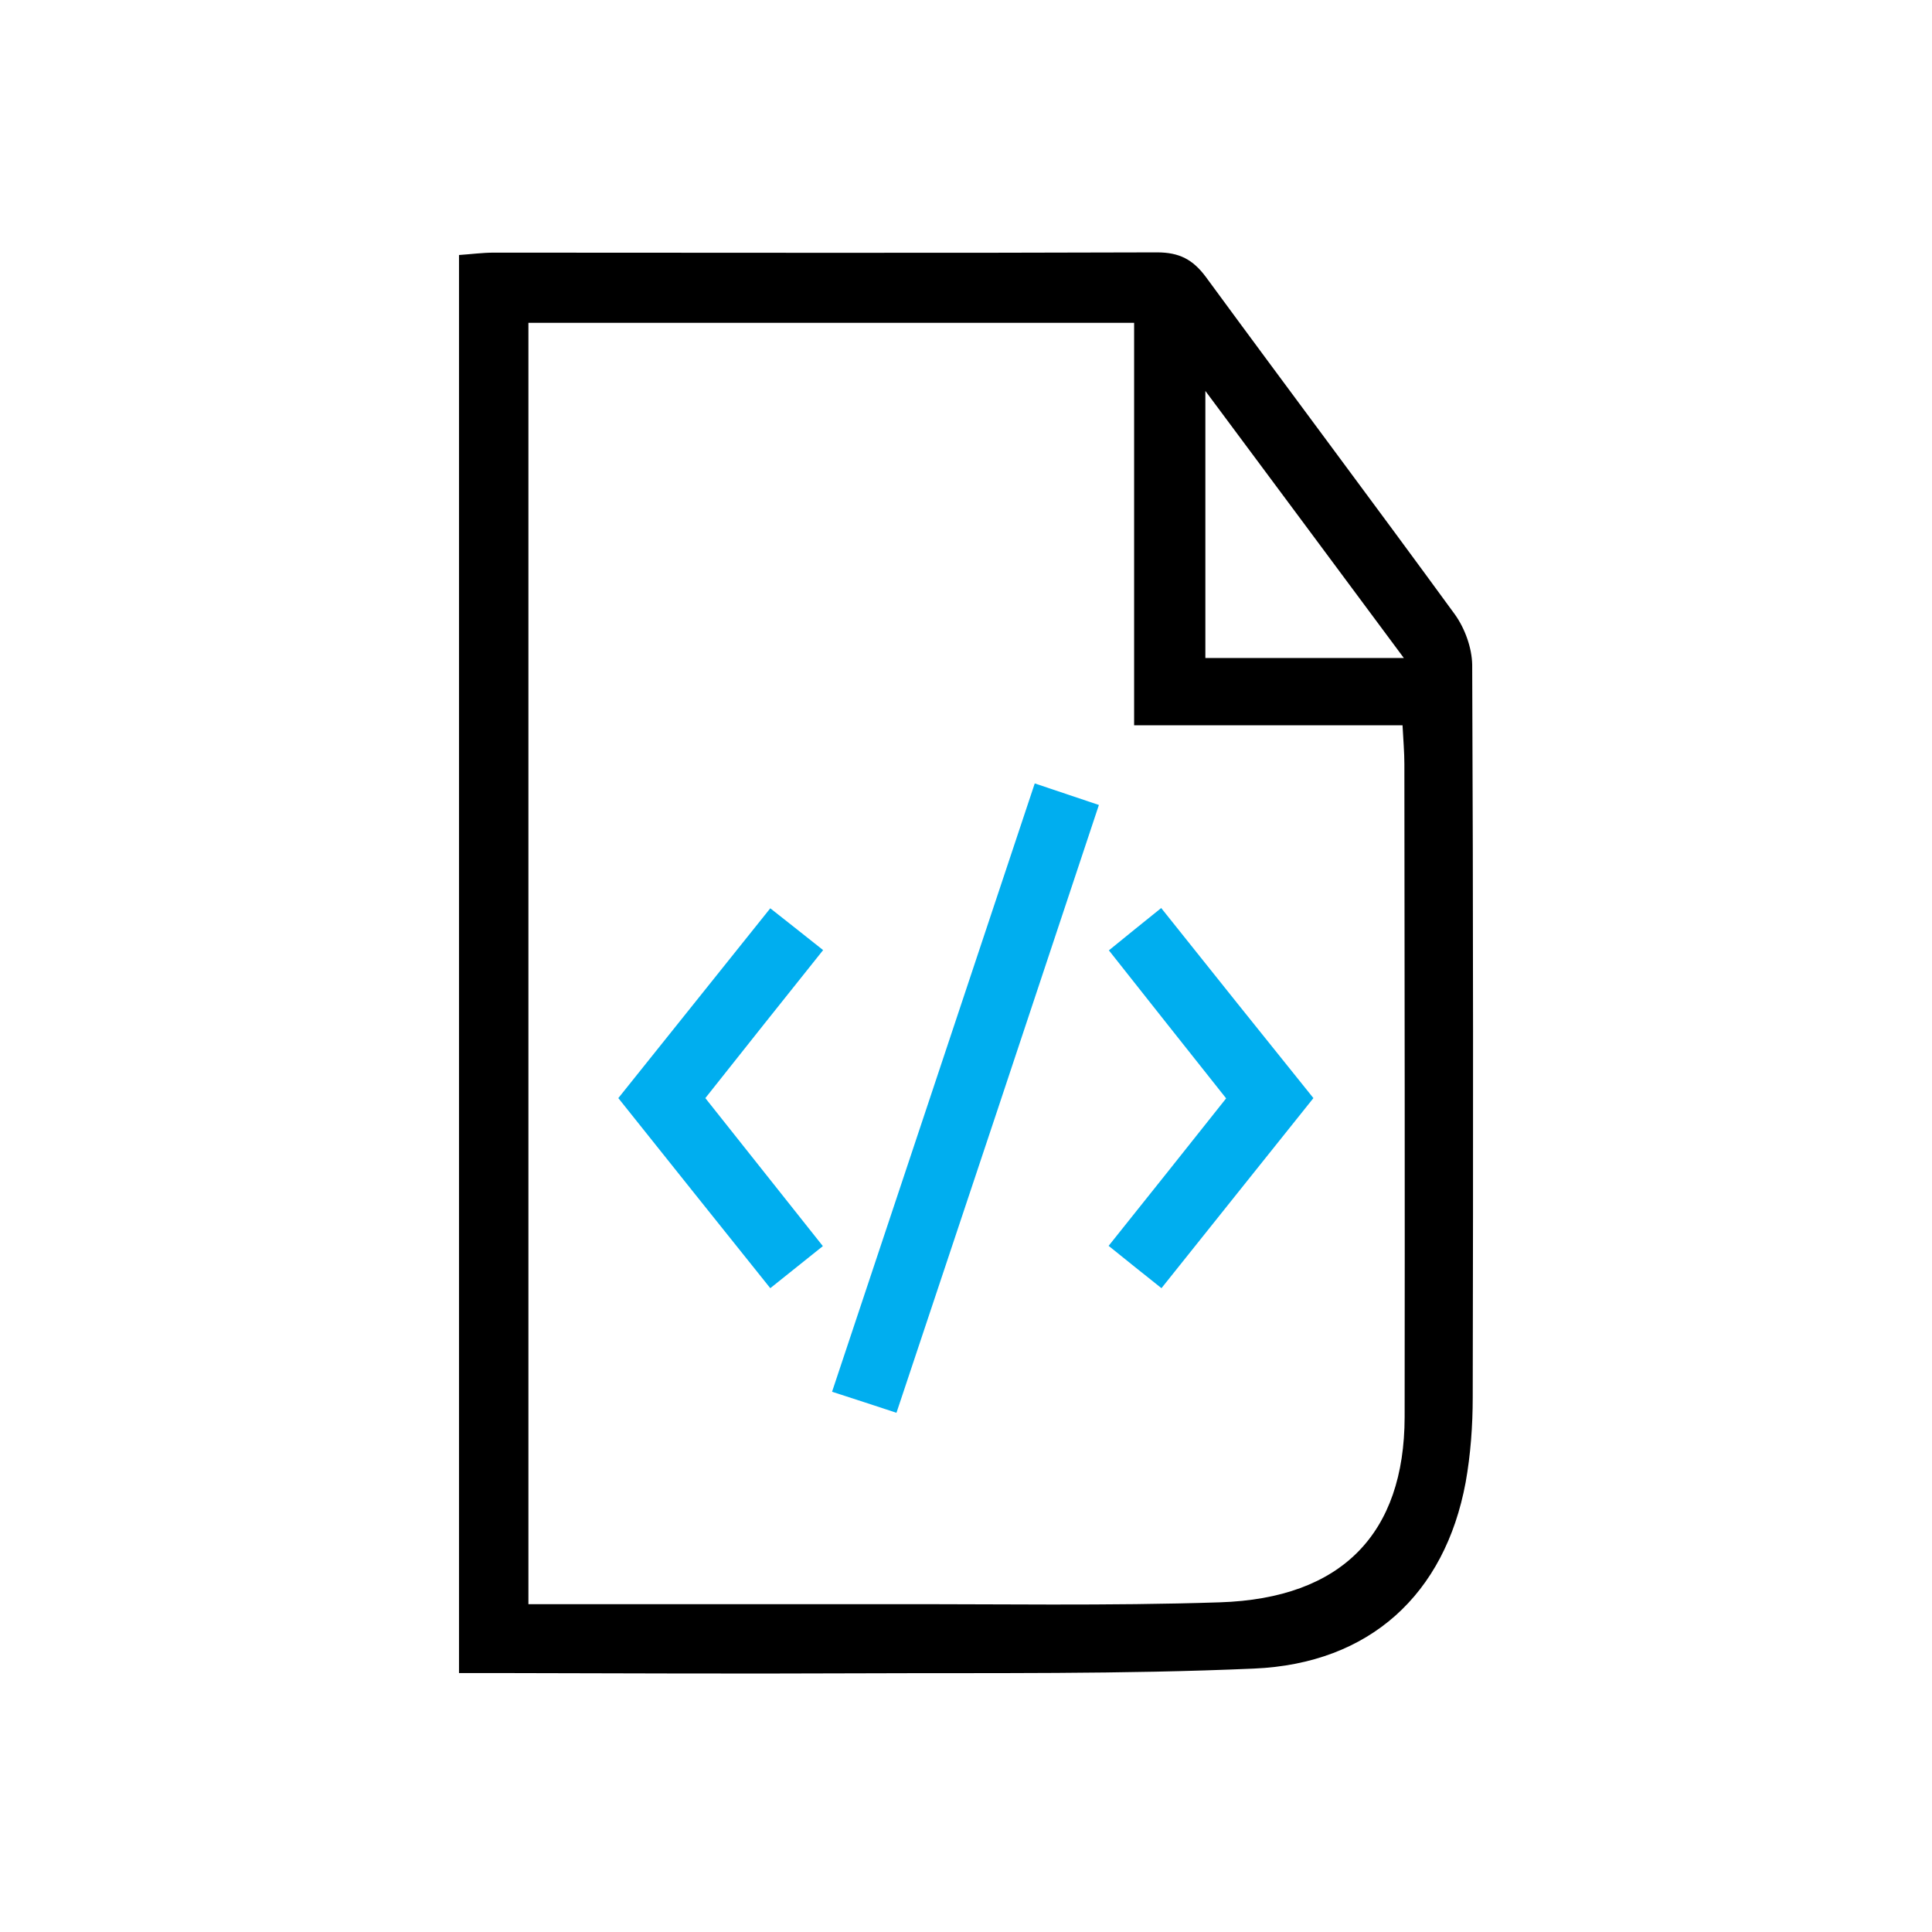 <?xml version="1.0" encoding="utf-8"?>
<!-- Generator: Adobe Illustrator 25.2.3, SVG Export Plug-In . SVG Version: 6.00 Build 0)  -->
<svg version="1.1" xmlns="http://www.w3.org/2000/svg" xmlns:xlink="http://www.w3.org/1999/xlink" x="0px" y="0px"
	 viewBox="0 0 73.49 73.49" style="enable-background:new 0 0 73.49 73.49;" xml:space="preserve">
<style type="text/css">
	.st0{opacity:0.51;fill:none;stroke:#E30613;stroke-width:2;stroke-miterlimit:10;}
	.st1{opacity:0.51;fill:none;stroke:#C6C6C6;stroke-width:2;stroke-miterlimit:10;}
	.st2{fill:#009FE3;}
	.st3{fill:#303C42;}
	.st4{fill:#00AEEF;}
	.st5{fill:#EC008C;}
	.st6{fill:#FFF200;}
	.st7{fill:#231F20;}
	.st8{fill:#E24C4B;}
	.st9{opacity:0.3;fill:#FFFFFF;}
	.st10{fill:#FFFFFF;}
	.st11{fill:#E30613;}
	.st12{fill:#B2B2B2;}
	.st13{fill:#009640;}
	.st14{fill:#1D3BA8;}
	.st15{fill:#EF4A8A;}
	.st16{fill:#06DAF7;}
	.st17{fill:#05B8E2;}
	.st18{fill:#E5387F;}
	.st19{fill:#FF6167;}
	.st20{fill:#71ABDF;}
	.st21{fill:#4A9BD9;}
	.st22{display:none;}
	.st23{display:inline;fill:none;stroke:#009FE3;stroke-miterlimit:10;}
</style>
<g id="Warstwa_3">
</g>
<g id="Warstwa_1">
	<g>
		<path d="M17.46,63.64c0-18.07,0-35.93,0-53.94c0.45-0.03,0.89-0.09,1.32-0.09c8.41,0,16.82,0.02,25.23-0.01
			c0.85,0,1.37,0.27,1.87,0.95c3.14,4.28,6.33,8.53,9.46,12.82c0.38,0.53,0.65,1.27,0.66,1.92c0.04,9.29,0.04,18.57,0.02,27.86
			c0,1.08-0.08,2.18-0.27,3.24c-0.79,4.25-3.64,6.89-8.05,7.08c-5.01,0.22-10.04,0.16-15.05,0.18c-4.56,0.02-9.12,0-13.68-0.01
			C18.5,63.64,18.05,63.64,17.46,63.64z M20.1,12.28c0,16.32,0,32.48,0,48.74c0.46,0,0.83,0,1.2,0c4.1,0,8.2,0,12.3,0
			c4.27-0.01,8.53,0.07,12.8-0.07c4.65-0.15,7.02-2.62,7.03-7.05c0.01-8.28,0-16.56-0.01-24.84c0-0.44-0.04-0.89-0.07-1.47
			c-3.43,0-6.75,0-10.21,0c0-5.19,0-10.23,0-15.31C35.39,12.28,27.79,12.28,20.1,12.28z M53.4,25.03
			c-2.55-3.44-4.97-6.69-7.55-10.16c0,3.6,0,6.86,0,10.16C48.33,25.03,50.71,25.03,53.4,25.03z"/>
		<path class="st4" d="M34.1,53.74c-0.83-0.27-1.57-0.52-2.45-0.8c2.57-7.72,5.13-15.38,7.71-23.14c0.83,0.28,1.57,0.53,2.44,0.82
			C39.24,38.33,36.69,45.99,34.1,53.74z"/>
		<path class="st4" d="M26.83,41.77c1.52,1.91,2.96,3.73,4.47,5.63c-0.69,0.55-1.3,1.04-2,1.6c-1.94-2.42-3.84-4.8-5.78-7.23
			c1.94-2.42,3.84-4.8,5.78-7.22c0.69,0.54,1.3,1.03,2.01,1.59C29.8,38.03,28.35,39.85,26.83,41.77z"/>
		<path class="st4" d="M42.17,47.39c1.55-1.94,2.98-3.73,4.47-5.61c-1.47-1.85-2.91-3.67-4.46-5.63c0.65-0.53,1.28-1.04,1.99-1.61
			c1.94,2.43,3.84,4.81,5.79,7.23c-1.95,2.43-3.84,4.81-5.78,7.23C43.48,48.44,42.86,47.95,42.17,47.39z"/>
	</g>
</g>
<g id="Warstwa_2" class="st22">
	<rect x="0.5" y="0.5" class="st23" width="72.49" height="72.49"/>
	<rect x="-22.61" y="-22.61" class="st23" width="118.71" height="118.71"/>
</g>
</svg>

